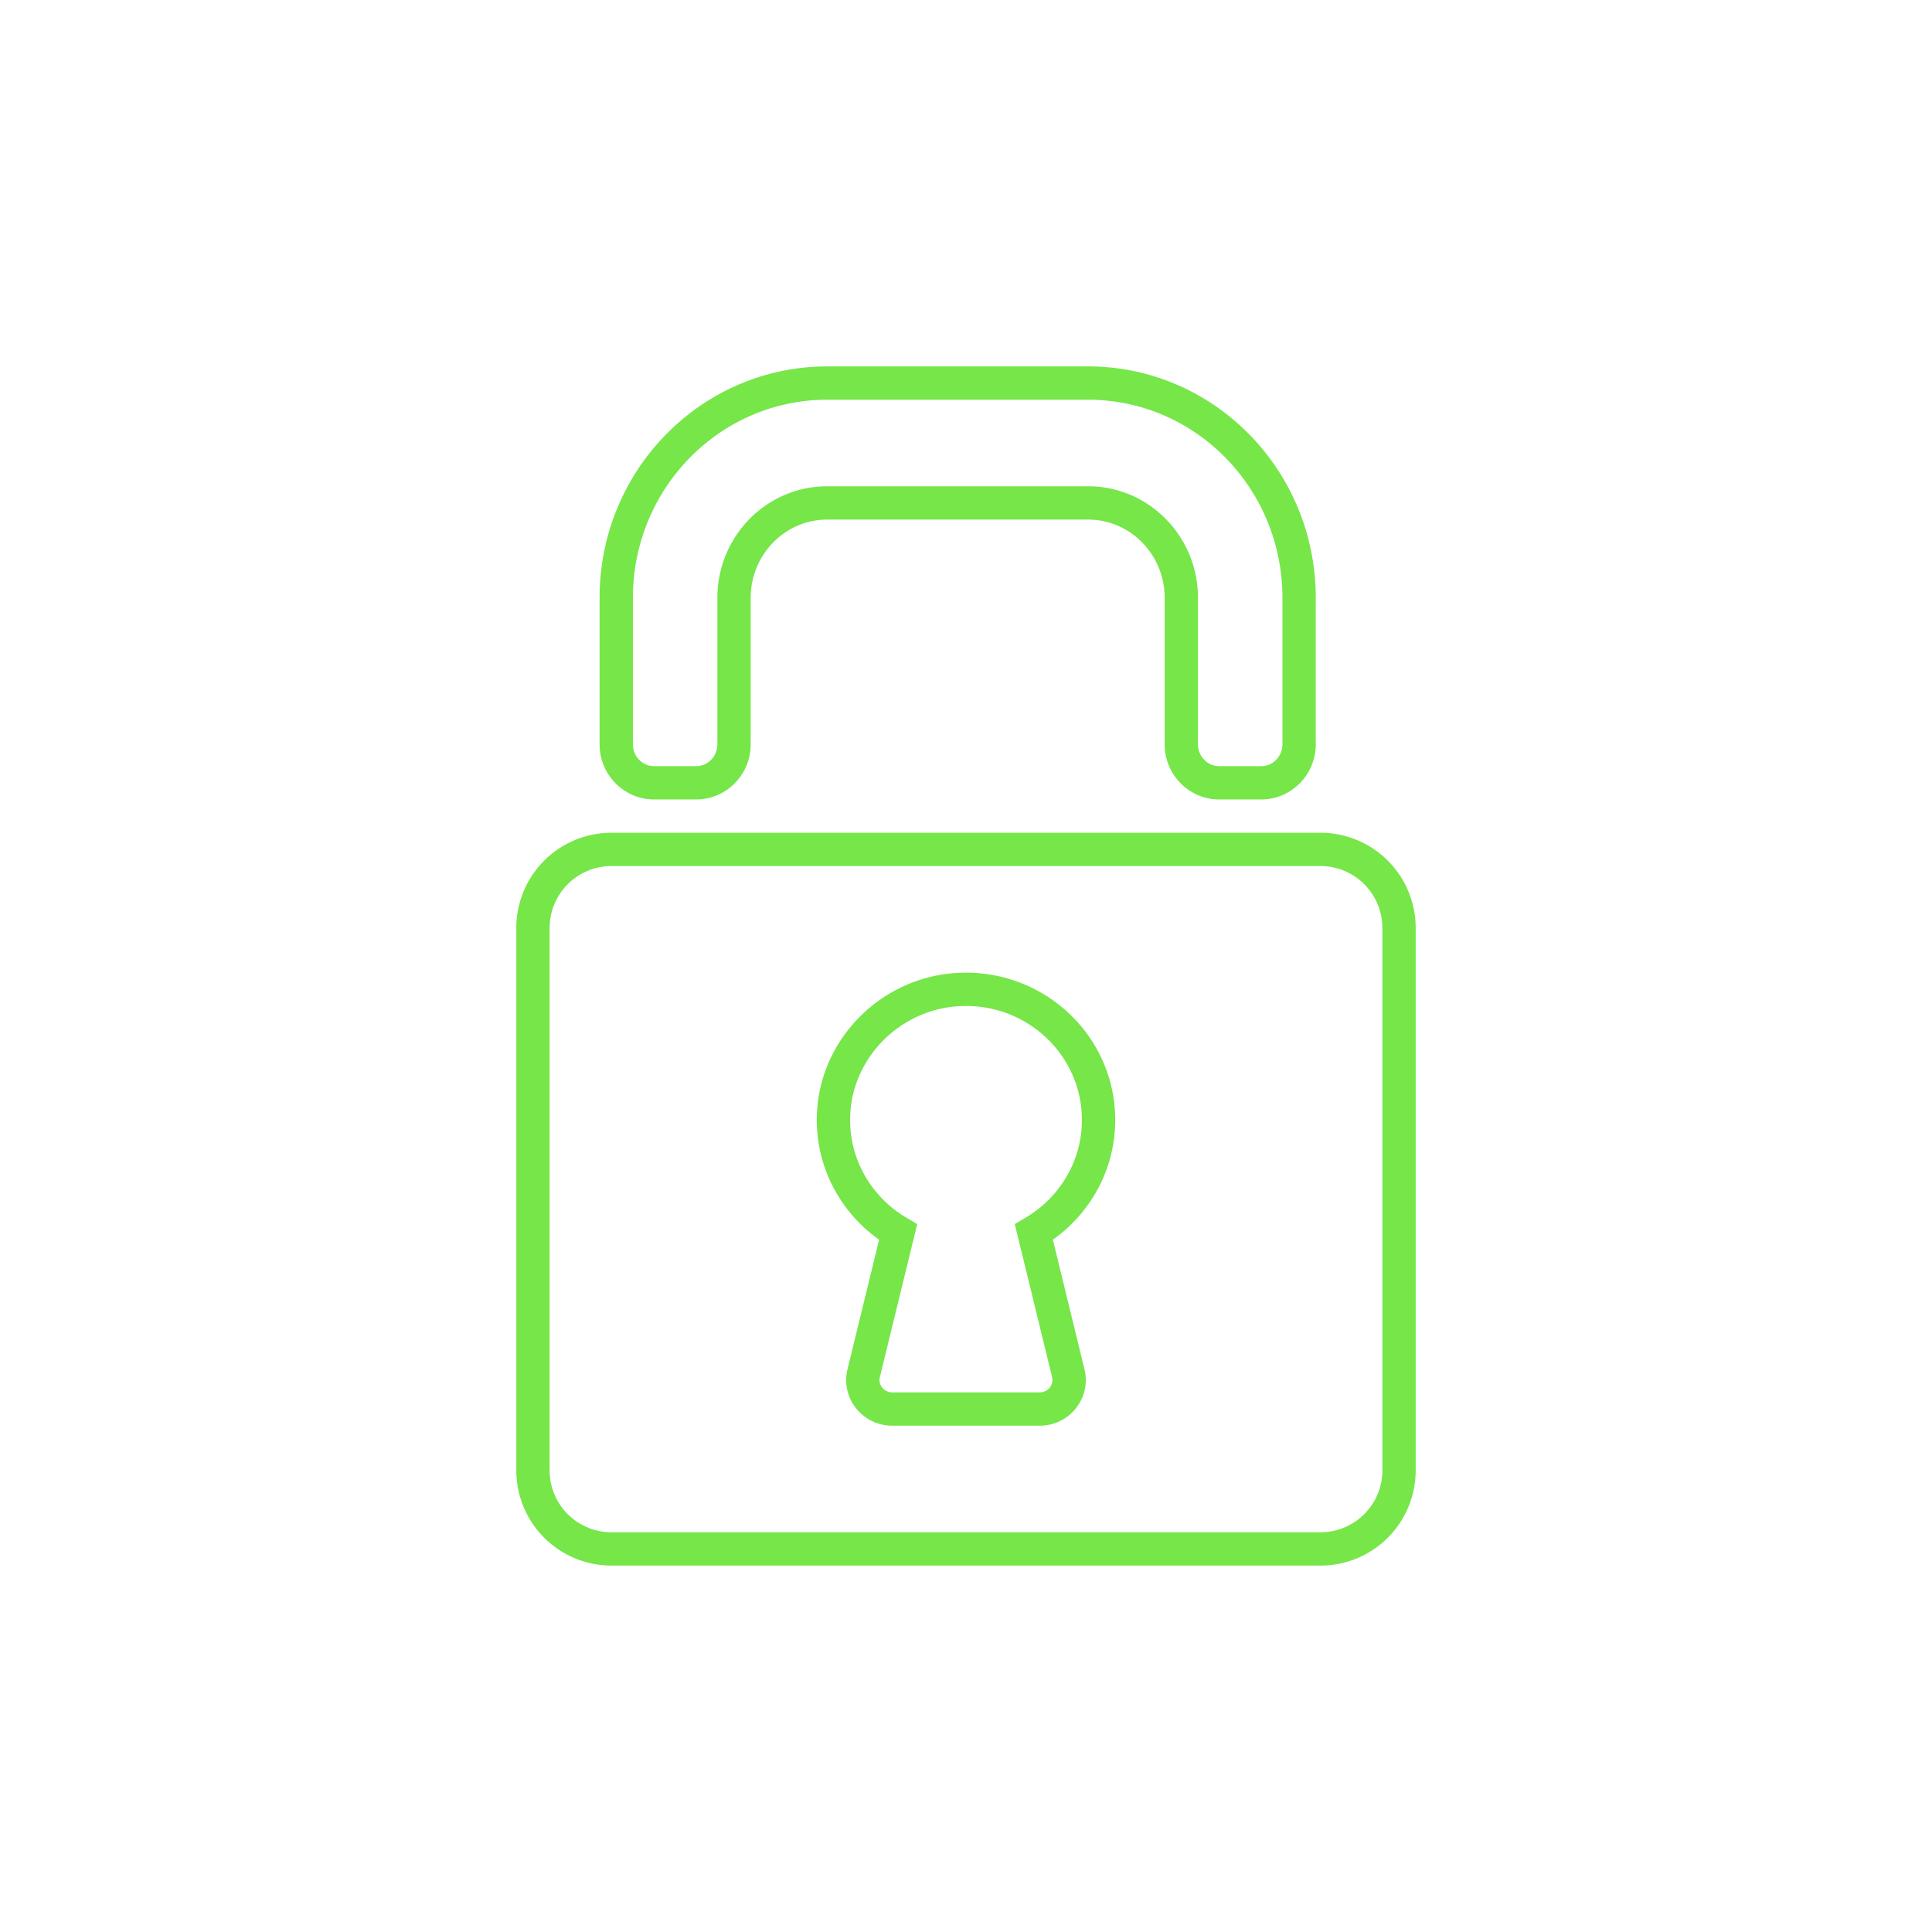 <svg width="116" height="116" viewBox="0 0 116 116" xmlns="http://www.w3.org/2000/svg">
    <g stroke="#76E649" stroke-width="2" fill="none" fill-rule="evenodd">
        <path d="M75.728 47H73.2c-1.254 0-2.272-1.035-2.272-2.313v-8.792c0-3.147-2.507-5.698-5.599-5.698H49.67c-3.092 0-5.597 2.551-5.597 5.698v8.792c0 1.278-1.017 2.313-2.274 2.313h-2.527C38.017 47 37 45.965 37 44.687v-8.792C37 28.772 42.672 23 49.67 23h15.66C72.327 23 78 28.772 78 35.895v8.792C78 45.965 76.983 47 75.728 47zM64.142 82.454c.267 1.094-.574 2.146-1.716 2.146h-8.855c-1.14 0-1.982-1.052-1.715-2.146l2.067-8.475c-2.439-1.437-4.034-4.123-3.87-7.16.21-3.937 3.447-7.159 7.438-7.403 4.626-.283 8.468 3.33 8.468 7.827 0 2.862-1.559 5.367-3.883 6.736l2.066 8.475zM79.277 51H36.723A4.715 4.715 0 0 0 32 55.709V88.29A4.715 4.715 0 0 0 36.723 93h42.554A4.716 4.716 0 0 0 84 88.291V55.71A4.716 4.716 0 0 0 79.277 51z"/>
    </g>
</svg>

